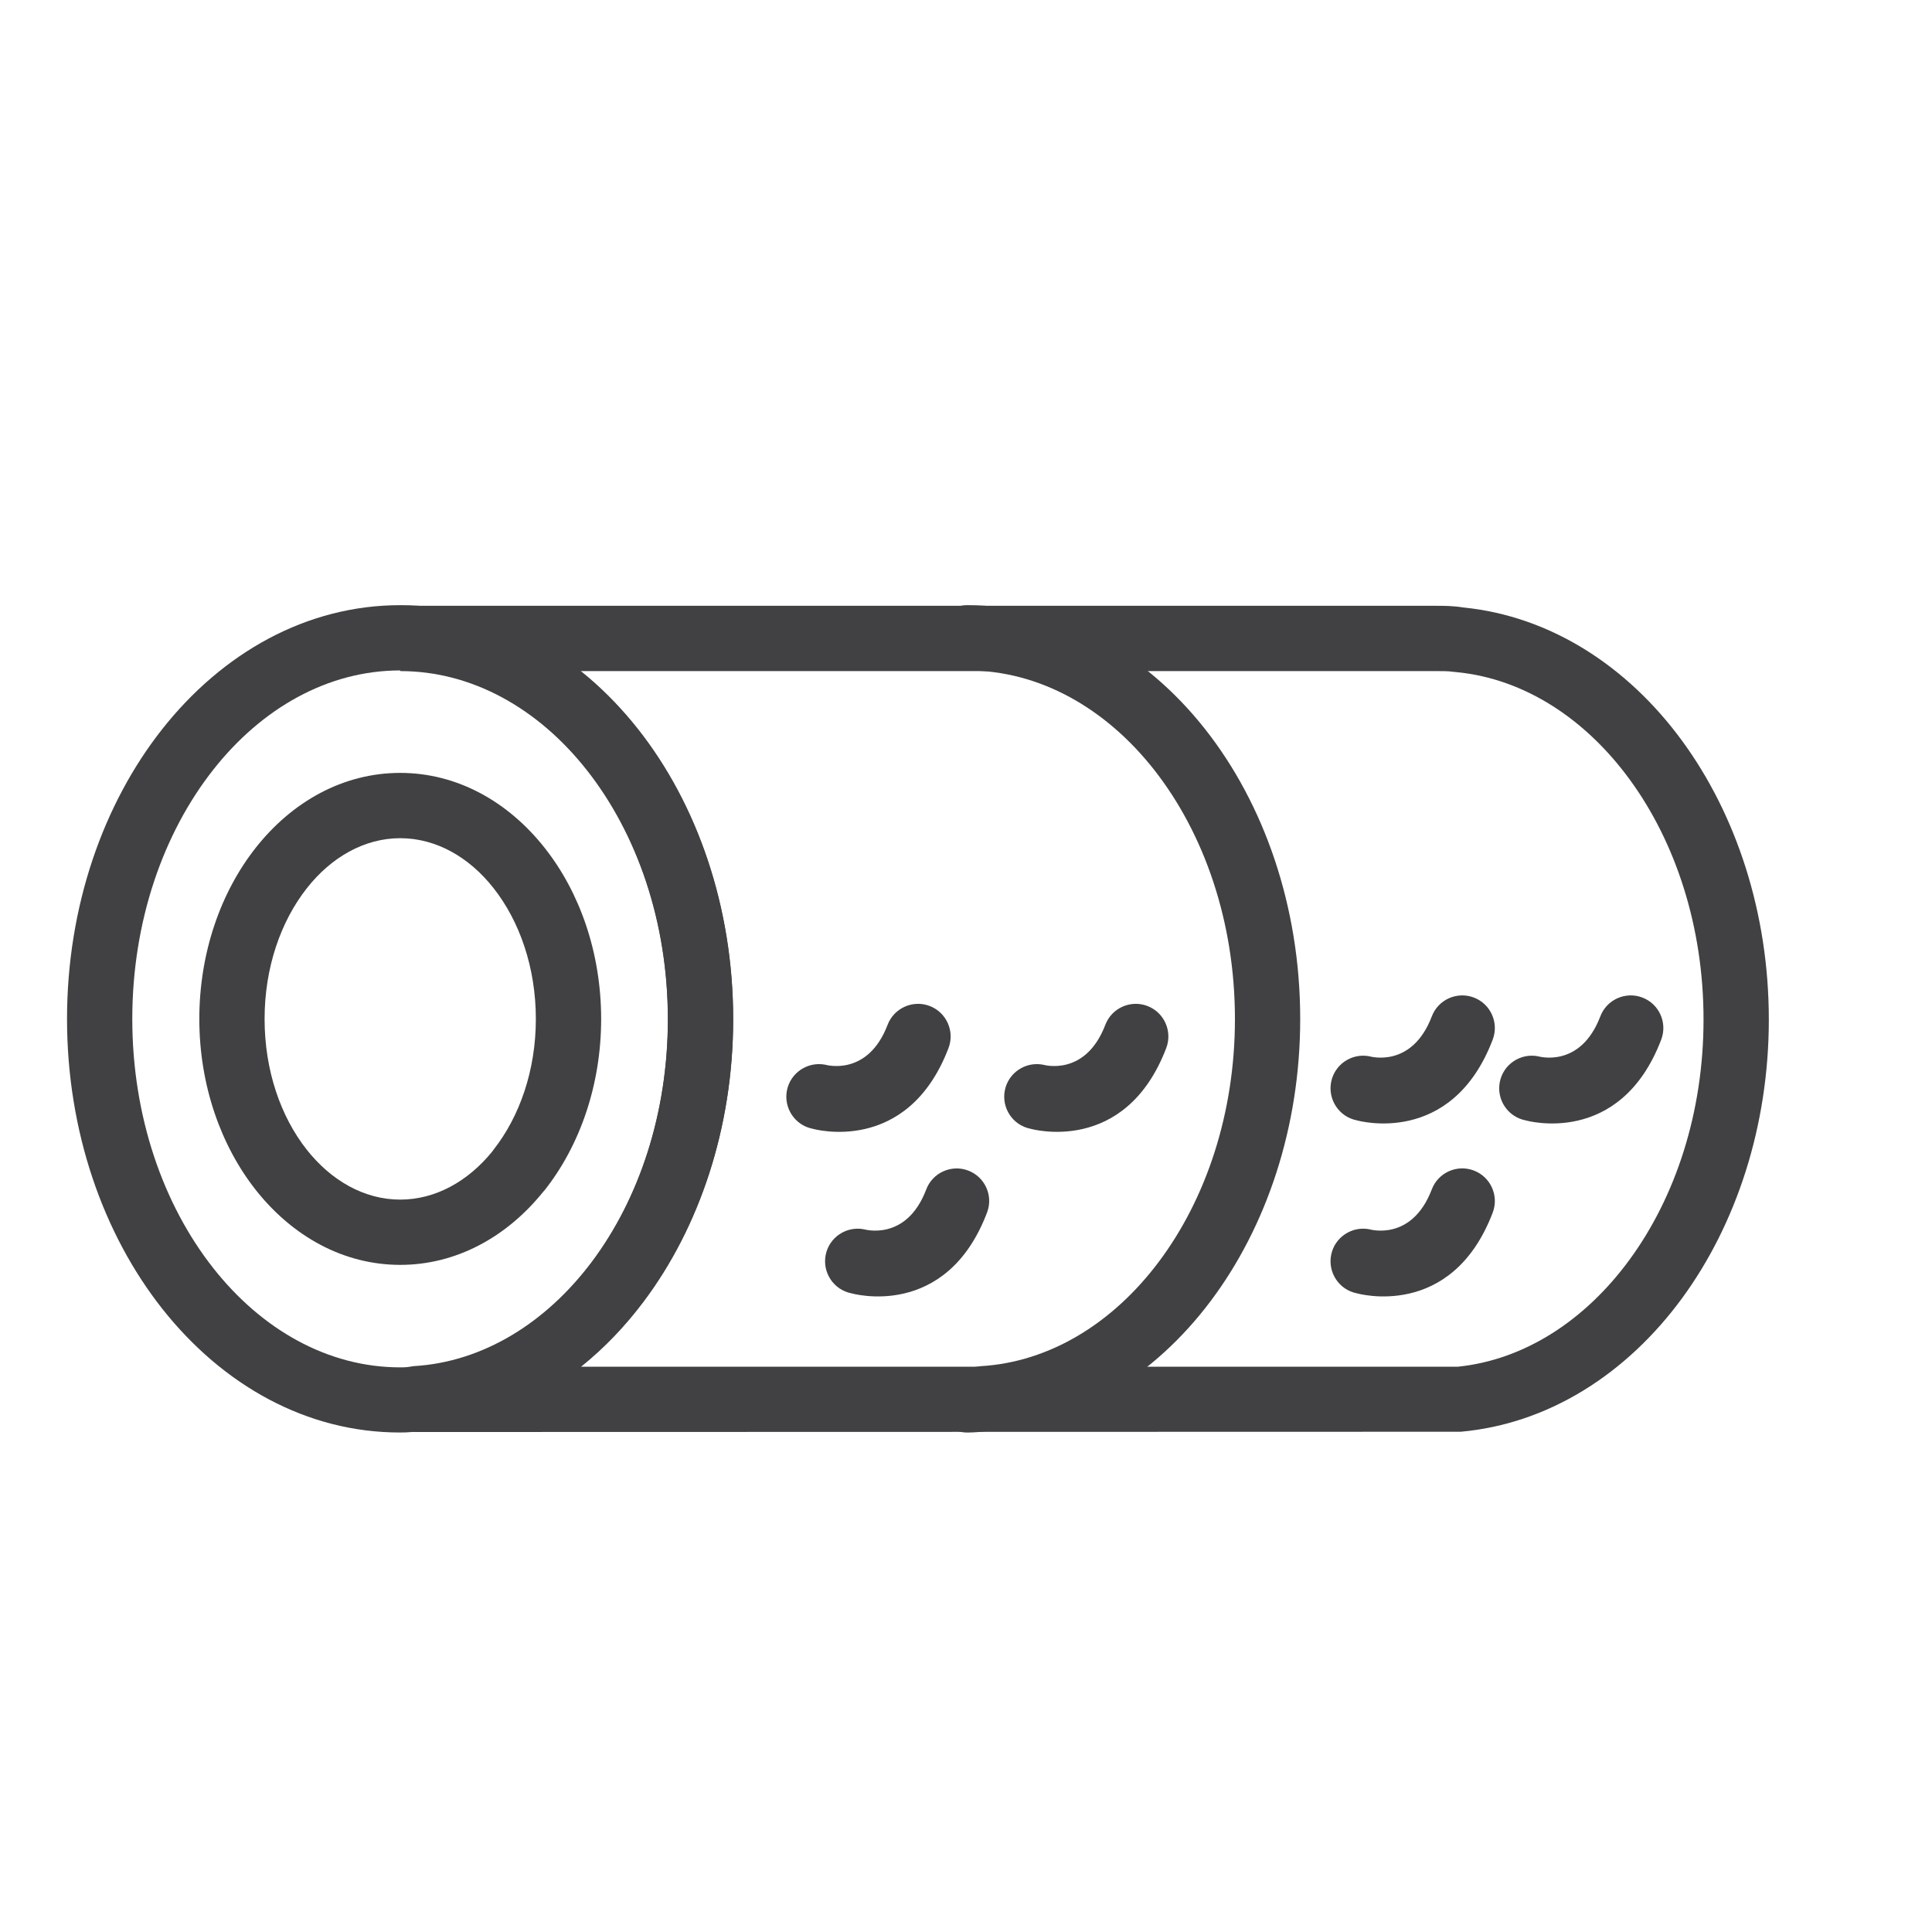 <?xml version="1.0" encoding="UTF-8"?>
<!DOCTYPE svg PUBLIC "-//W3C//DTD SVG 1.1//EN" "http://www.w3.org/Graphics/SVG/1.1/DTD/svg11.dtd">
<!-- Creator: CorelDRAW Standard 2021 (64-Bit) -->
<svg xmlns="http://www.w3.org/2000/svg" xml:space="preserve" width="59px" height="59px" version="1.1" style="shape-rendering:geometricPrecision; text-rendering:geometricPrecision; image-rendering:optimizeQuality; fill-rule:evenodd; clip-rule:evenodd"
viewBox="0 0 59 59"
 xmlns:xlink="http://www.w3.org/1999/xlink"
 xmlns:xodm="http://www.corel.com/coreldraw/odm/2003">
 <defs>
  <style type="text/css">
   <![CDATA[
    .fil0 {fill:#414042;fill-rule:nonzero}
   ]]>
  </style>
 </defs>
 <g id="Warstwa_x0020_1">
  <path class="fil0" d="M18.358 31.118c0,2.026 -0.658,3.873 -1.719,5.22l-0.061 0.07c-1.111,1.373 -2.649,2.219 -4.356,2.219 -1.737,0 -3.296,-0.875 -4.412,-2.289 -1.063,-1.348 -1.723,-3.199 -1.723,-5.22 0,-2.029 0.658,-3.877 1.719,-5.224 1.114,-1.415 2.675,-2.291 4.416,-2.291 1.736,0 3.297,0.877 4.412,2.291 1.066,1.347 1.724,3.195 1.724,5.224zm-3.285 3.991c0.796,-1.012 1.291,-2.423 1.291,-3.991 0,-1.571 -0.495,-2.984 -1.291,-3.995 -0.741,-0.944 -1.753,-1.526 -2.851,-1.526 -1.098,0 -2.109,0.584 -2.85,1.526 -0.797,1.011 -1.292,2.424 -1.292,3.995 0,1.572 0.493,2.984 1.287,3.991 0.743,0.941 1.754,1.525 2.855,1.525 1.077,0 2.07,-0.559 2.808,-1.465l0.043 -0.06z"/>
  <path class="fil0" d="M22.391 31.118c0,3.319 -1.04,6.356 -2.732,8.609 -1.722,2.29 -4.124,3.784 -6.821,3.973 -0.226,0.031 -0.391,0.046 -0.617,0.046 -2.855,0.004 -5.425,-1.446 -7.272,-3.787 -1.792,-2.273 -2.902,-5.402 -2.902,-8.841 0,-3.442 1.11,-6.572 2.902,-8.845 1.847,-2.342 4.418,-3.792 7.272,-3.792 2.855,0 5.425,1.45 7.269,3.79 1.792,2.272 2.901,5.405 2.901,8.847zm-4.32 7.418c1.44,-1.919 2.326,-4.535 2.326,-7.418 0,-2.984 -0.945,-5.68 -2.473,-7.618 -1.472,-1.869 -3.491,-3.026 -5.703,-3.026 -2.212,0 -4.232,1.158 -5.706,3.029 -1.528,1.938 -2.475,4.631 -2.475,7.615 0,2.982 0.947,5.673 2.475,7.611 1.474,1.869 3.493,3.028 5.706,3.028 0.177,0 0.22,-0.006 0.407,-0.037 2.123,-0.123 4.045,-1.324 5.443,-3.184z"/>
  <path class="fil0" d="M29.538 20.474c-0.551,0 -0.997,-0.446 -0.997,-0.996 0,-0.551 0.446,-0.997 0.997,-0.997 2.854,0 5.424,1.45 7.268,3.791 1.791,2.274 2.9,5.404 2.9,8.846 0,3.319 -1.039,6.356 -2.731,8.609 -1.721,2.293 -4.124,3.784 -6.82,3.974 -0.224,0.03 -0.378,0.042 -0.598,0.046 -0.548,0.011 -1.002,-0.426 -1.013,-0.974 -0.01,-0.548 0.426,-1.002 0.974,-1.012 0.184,-0.003 0.237,-0.009 0.427,-0.04 2.123,-0.124 4.045,-1.325 5.441,-3.185 1.441,-1.919 2.327,-4.535 2.327,-7.418 0,-2.984 -0.947,-5.678 -2.473,-7.617 -1.473,-1.869 -3.491,-3.027 -5.702,-3.027z"/>
  <path class="fil0" d="M54.017 31.134c0,3.273 -1.006,6.266 -2.647,8.508 -1.694,2.313 -4.077,3.839 -6.76,4.081l-31.924 0.008c-0.55,0 -0.996,-0.447 -0.996,-0.997 0,-0.549 0.443,-0.994 0.993,-0.997 2.101,-0.138 4.003,-1.337 5.388,-3.182 1.439,-1.918 2.324,-4.536 2.324,-7.421 0,-2.983 -0.946,-5.677 -2.473,-7.614 -1.472,-1.869 -3.489,-3.026 -5.699,-3.026l0 -1.994 31.623 0c0.247,0 0.531,0.001 0.838,0.051 2.652,0.264 5.008,1.782 6.686,4.074 1.641,2.242 2.647,5.235 2.647,8.509zm-4.252 7.333c1.4,-1.912 2.258,-4.491 2.258,-7.333 0,-2.843 -0.858,-5.422 -2.258,-7.334 -1.353,-1.849 -3.214,-3.07 -5.273,-3.273l-0.131 -0.013c-0.121,-0.02 -0.331,-0.02 -0.515,-0.02l-26.132 0c0.644,0.515 1.24,1.118 1.775,1.796 1.791,2.272 2.899,5.403 2.899,8.844 0,3.319 -1.038,6.359 -2.729,8.612 -0.568,0.758 -1.21,1.427 -1.913,1.991l26.774 0c2.048,-0.21 3.899,-1.429 5.245,-3.27z"/>
  <path class="fil0" d="M25.998 39.495c-0.538,-0.106 -0.889,-0.632 -0.783,-1.172 0.107,-0.538 0.633,-0.889 1.172,-0.782 0.003,0 1.29,0.384 1.898,-1.215 0.193,-0.513 0.767,-0.773 1.28,-0.58 0.513,0.193 0.773,0.767 0.579,1.28 -1.256,3.31 -4.139,2.47 -4.146,2.469z"/>
  <path class="fil0" d="M24.815 34.47c-0.538,-0.106 -0.889,-0.632 -0.783,-1.172 0.107,-0.538 0.633,-0.889 1.172,-0.783 0.003,0 1.291,0.382 1.902,-1.219 0.196,-0.513 0.772,-0.771 1.285,-0.575 0.513,0.196 0.77,0.772 0.575,1.285 -1.261,3.3 -4.144,2.465 -4.151,2.464z"/>
  <path class="fil0" d="M31.469 34.47c-0.539,-0.106 -0.889,-0.632 -0.783,-1.172 0.106,-0.538 0.632,-0.889 1.172,-0.783 0.002,0 1.285,0.382 1.897,-1.219 0.195,-0.513 0.772,-0.771 1.285,-0.575 0.513,0.196 0.77,0.772 0.575,1.285 -1.26,3.298 -4.14,2.465 -4.146,2.464z"/>
  <path class="fil0" d="M41.434 39.495c-0.539,-0.106 -0.889,-0.632 -0.783,-1.172 0.106,-0.538 0.633,-0.889 1.172,-0.782 0.002,0 1.29,0.385 1.902,-1.22 0.195,-0.513 0.772,-0.771 1.284,-0.575 0.514,0.196 0.771,0.772 0.576,1.285 -1.26,3.304 -4.144,2.465 -4.151,2.464z"/>
  <path class="fil0" d="M41.434 34.213c-0.539,-0.106 -0.889,-0.633 -0.783,-1.172 0.106,-0.539 0.633,-0.89 1.172,-0.783 0.002,0 1.29,0.385 1.902,-1.219 0.195,-0.514 0.772,-0.771 1.284,-0.576 0.514,0.196 0.771,0.772 0.576,1.285 -1.26,3.304 -4.144,2.466 -4.151,2.465z"/>
  <path class="fil0" d="M46.585 34.213c-0.539,-0.106 -0.89,-0.633 -0.783,-1.172 0.106,-0.539 0.632,-0.89 1.171,-0.783 0.003,0 1.286,0.384 1.898,-1.219 0.195,-0.514 0.772,-0.771 1.284,-0.576 0.514,0.196 0.771,0.772 0.576,1.285 -1.261,3.305 -4.139,2.466 -4.146,2.465z"/>
 </g>
</svg>
